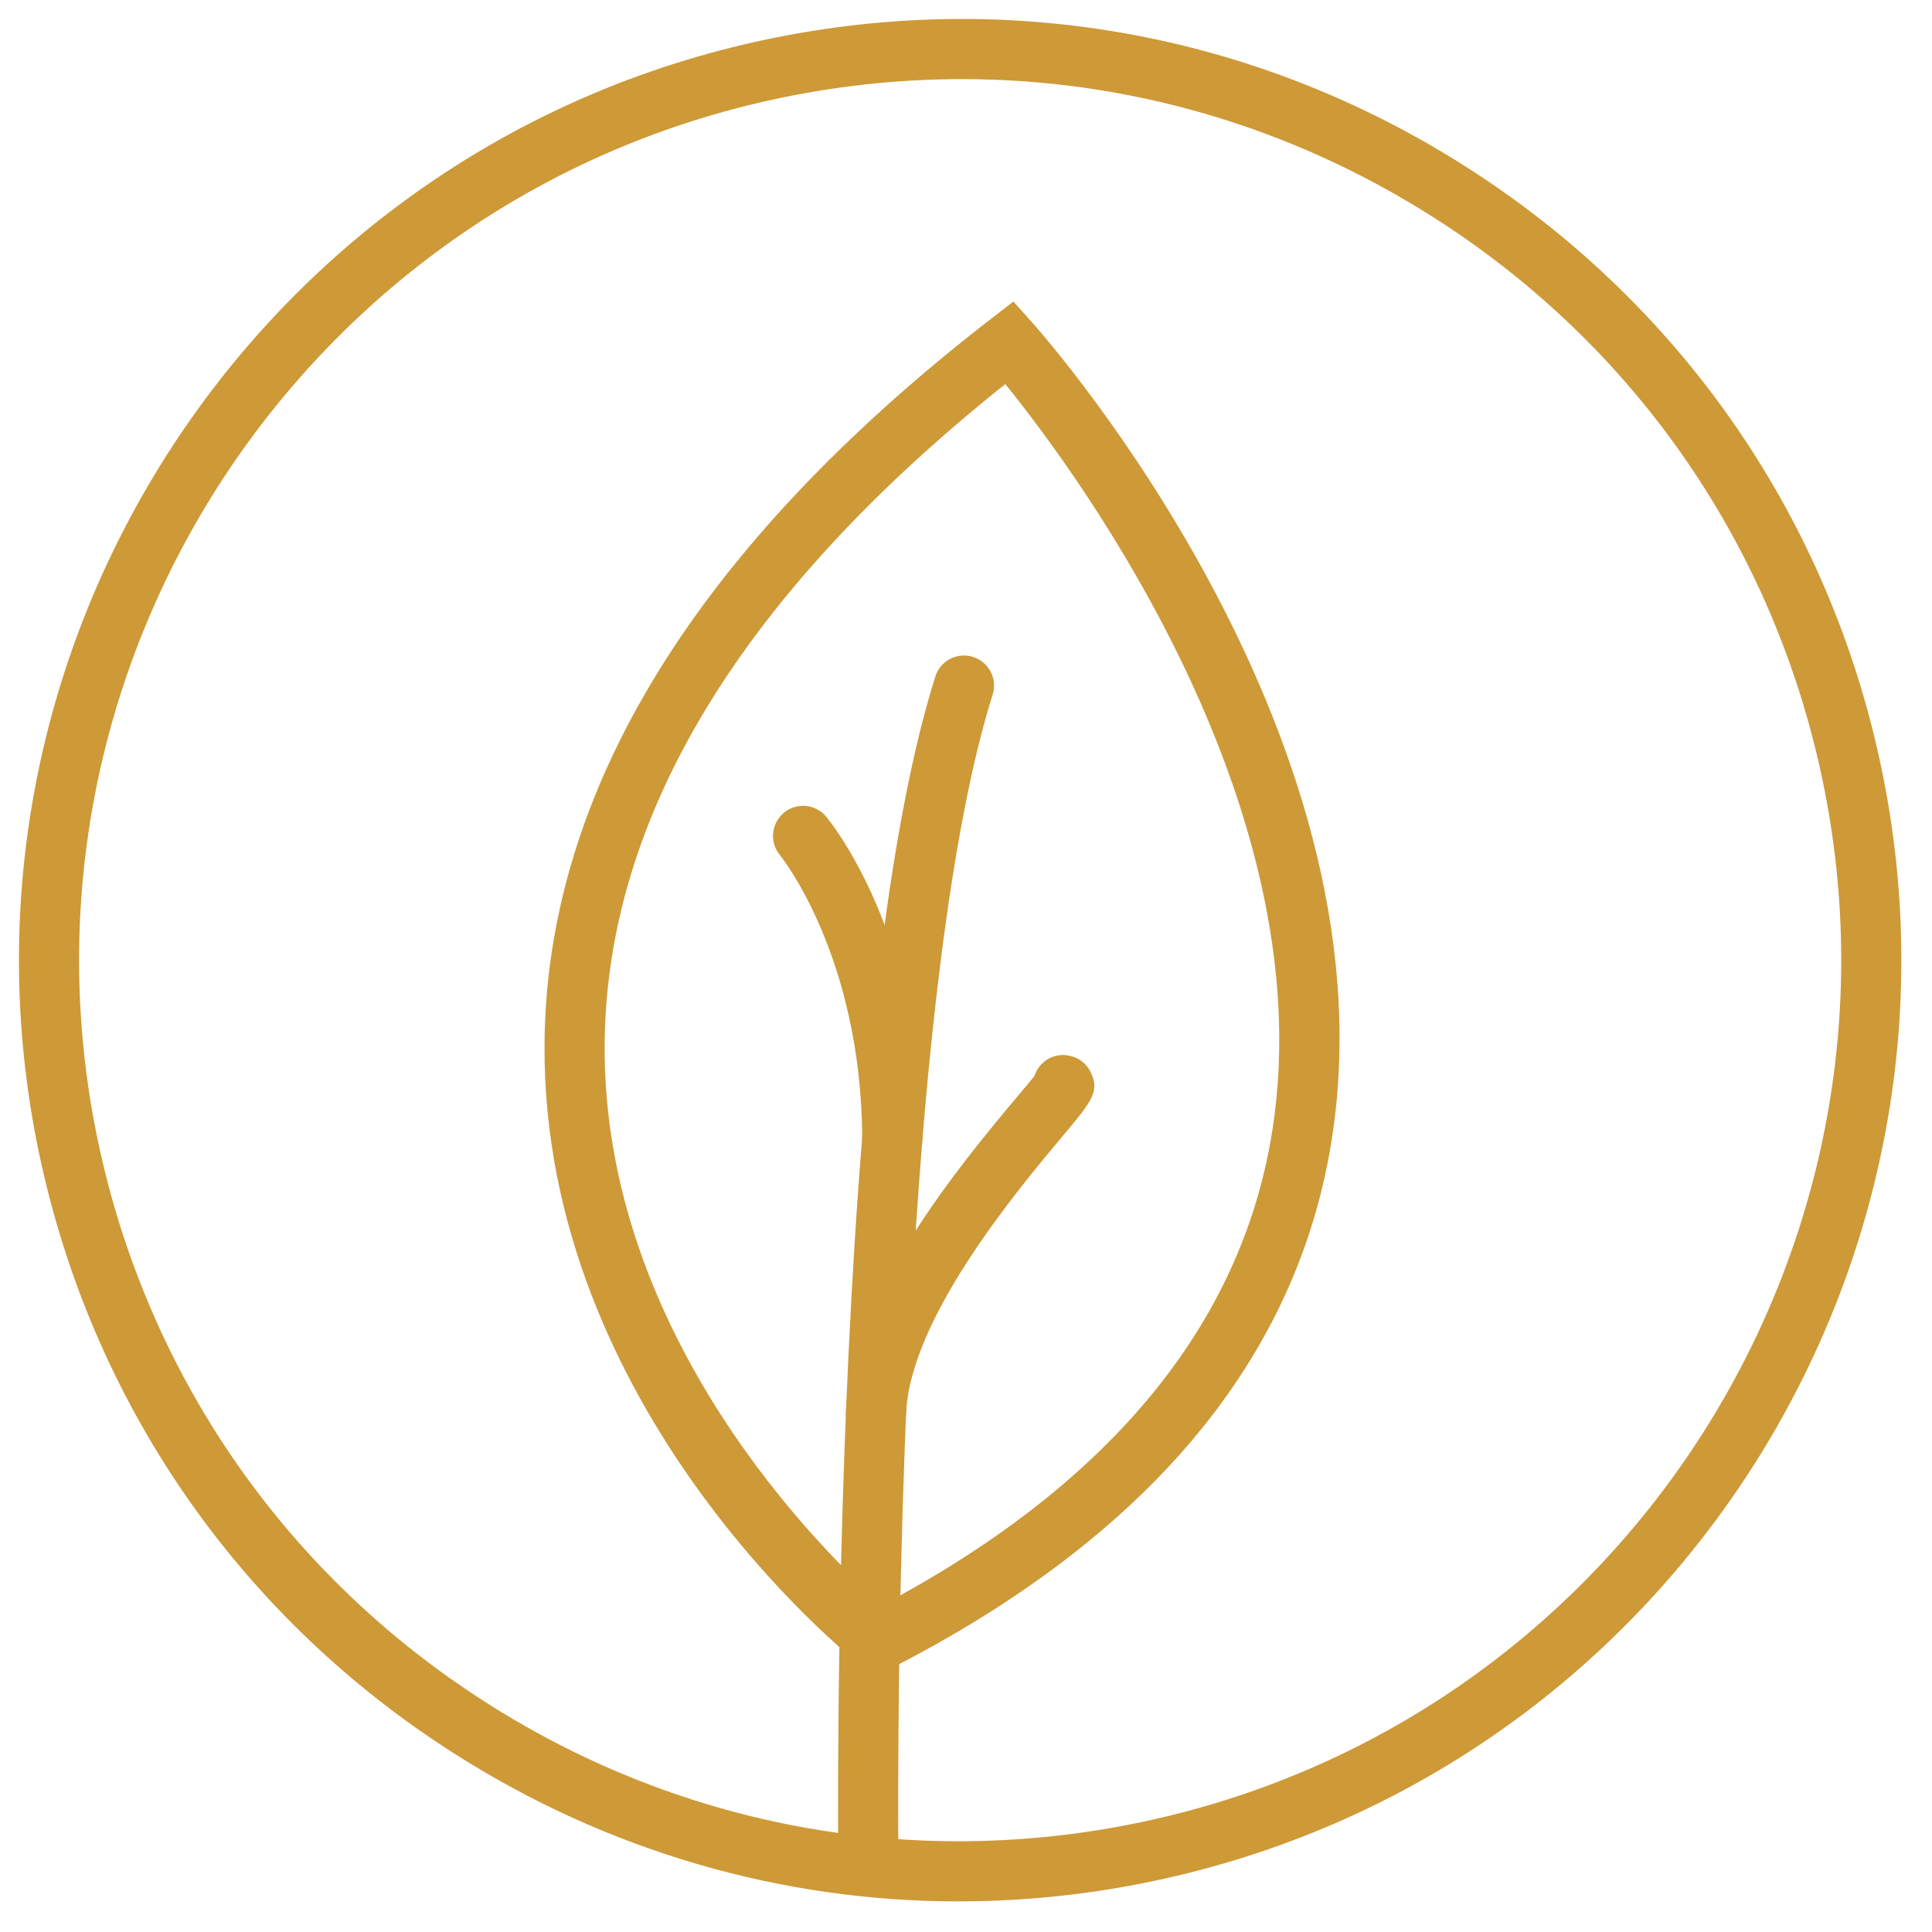 <svg xmlns="http://www.w3.org/2000/svg" xmlns:xlink="http://www.w3.org/1999/xlink" width="167" viewBox="0 0 125.25 125.25" height="167" preserveAspectRatio="xMidYMid meet"><defs><clipPath id="7a8544f628"><path d="M 1.23 1.23 L 123.496 1.23 L 123.496 123.496 L 1.23 123.496 Z M 1.23 1.23 " clip-rule="nonzero"></path></clipPath></defs><g clip-path="url(#7a8544f628)"><path fill="#ce9937" d="M 62.129 123.266 C 50.668 123.266 39.426 120.02 29.52 113.727 C 15.766 104.988 6.242 91.418 2.695 75.516 C -4.617 42.688 16.141 10.027 48.977 2.711 C 64.887 -0.832 81.219 2.031 94.973 10.77 C 108.727 19.508 118.254 33.078 121.797 48.984 C 129.113 81.812 108.352 114.469 75.52 121.785 C 71.109 122.77 66.645 123.262 62.129 123.266 Z M 62.359 5.129 C 58.191 5.129 53.992 5.59 49.824 6.516 C 19.09 13.363 -0.348 43.938 6.5 74.668 C 9.82 89.551 18.738 102.258 31.613 110.438 C 44.484 118.617 59.773 121.297 74.668 117.98 C 105.406 111.133 124.84 80.559 117.992 49.828 C 114.676 34.941 105.758 22.238 92.883 14.059 C 83.609 8.168 73.082 5.129 62.359 5.129 Z M 62.359 5.129 " fill-opacity="1" fill-rule="nonzero"></path></g><path fill="#ce9937" d="M 56.727 108.691 L 55.746 107.91 C 54.906 107.246 35.168 91.34 35.301 67.746 C 35.391 51.305 45.137 35.461 64.262 20.656 L 65.699 19.547 L 66.906 20.898 C 67.898 22.008 91.102 48.336 86.148 74.969 C 83.609 88.637 74.086 99.789 57.844 108.117 Z M 65.172 24.898 C 48.016 38.586 39.281 53.004 39.199 67.766 C 39.094 86.652 53.367 100.625 57.219 104.051 C 71.621 96.379 80.062 86.363 82.316 74.273 C 86.312 52.828 69.801 30.609 65.172 24.898 Z M 65.172 24.898 " fill-opacity="1" fill-rule="nonzero"></path><path fill="#ce9937" d="M 56.297 122.766 C 56.039 122.766 55.793 122.719 55.555 122.621 C 55.316 122.523 55.109 122.387 54.926 122.203 C 54.742 122.023 54.602 121.816 54.5 121.582 C 54.402 121.348 54.352 121.102 54.348 120.844 C 54.344 120.691 54.176 105.422 54.996 88.043 C 55.969 67.488 57.867 52.625 60.637 43.859 C 60.715 43.613 60.836 43.391 61 43.191 C 61.168 42.992 61.363 42.836 61.594 42.715 C 61.824 42.598 62.066 42.523 62.324 42.504 C 62.582 42.48 62.836 42.508 63.082 42.59 C 63.328 42.664 63.551 42.789 63.746 42.953 C 63.945 43.121 64.102 43.316 64.223 43.547 C 64.344 43.777 64.414 44.02 64.434 44.277 C 64.457 44.535 64.43 44.785 64.352 45.031 C 61.723 53.355 59.832 68.293 58.891 88.227 C 58.07 105.492 58.242 120.645 58.242 120.797 C 58.246 121.055 58.199 121.301 58.105 121.543 C 58.008 121.781 57.871 121.996 57.688 122.18 C 57.508 122.363 57.301 122.508 57.062 122.609 C 56.824 122.711 56.578 122.766 56.316 122.766 Z M 56.297 122.766 " fill-opacity="1" fill-rule="nonzero"></path><path fill="#ce9937" d="M 56.789 93.621 L 56.73 93.621 C 56.473 93.613 56.227 93.559 55.988 93.453 C 55.754 93.344 55.547 93.199 55.371 93.012 C 55.191 92.824 55.059 92.609 54.965 92.367 C 54.875 92.125 54.832 91.875 54.84 91.617 C 55.062 84.09 62.414 75.312 65.949 71.094 C 66.441 70.504 66.836 70.047 67.066 69.742 C 67.195 69.355 67.422 69.035 67.746 68.789 C 68.074 68.543 68.441 68.414 68.852 68.398 C 69.703 68.395 70.367 68.816 70.707 69.504 C 71.316 70.754 70.766 71.414 68.938 73.594 C 65.938 77.172 58.918 85.555 58.738 91.73 C 58.73 91.984 58.672 92.227 58.57 92.461 C 58.469 92.691 58.328 92.895 58.145 93.07 C 57.965 93.246 57.754 93.383 57.52 93.48 C 57.285 93.574 57.043 93.621 56.789 93.621 Z M 56.789 93.621 " fill-opacity="1" fill-rule="nonzero"></path><path fill="#ce9937" d="M 57.848 75.793 C 57.59 75.793 57.34 75.742 57.102 75.645 C 56.863 75.547 56.656 75.406 56.473 75.223 C 56.289 75.043 56.148 74.832 56.051 74.594 C 55.949 74.355 55.898 74.109 55.898 73.852 C 55.852 61.973 50.613 55.5 50.562 55.434 C 50.398 55.238 50.277 55.016 50.199 54.766 C 50.125 54.52 50.098 54.27 50.121 54.012 C 50.145 53.758 50.219 53.512 50.336 53.285 C 50.457 53.059 50.617 52.859 50.812 52.695 C 51.012 52.527 51.23 52.406 51.477 52.332 C 51.723 52.254 51.977 52.227 52.23 52.246 C 52.488 52.27 52.73 52.34 52.961 52.461 C 53.188 52.578 53.387 52.738 53.551 52.934 C 53.805 53.234 59.742 60.457 59.797 73.836 C 59.797 74.094 59.75 74.344 59.648 74.582 C 59.551 74.82 59.414 75.031 59.23 75.215 C 59.047 75.398 58.836 75.539 58.598 75.641 C 58.359 75.742 58.113 75.789 57.855 75.793 Z M 57.848 75.793 " fill-opacity="1" fill-rule="nonzero"></path></svg>